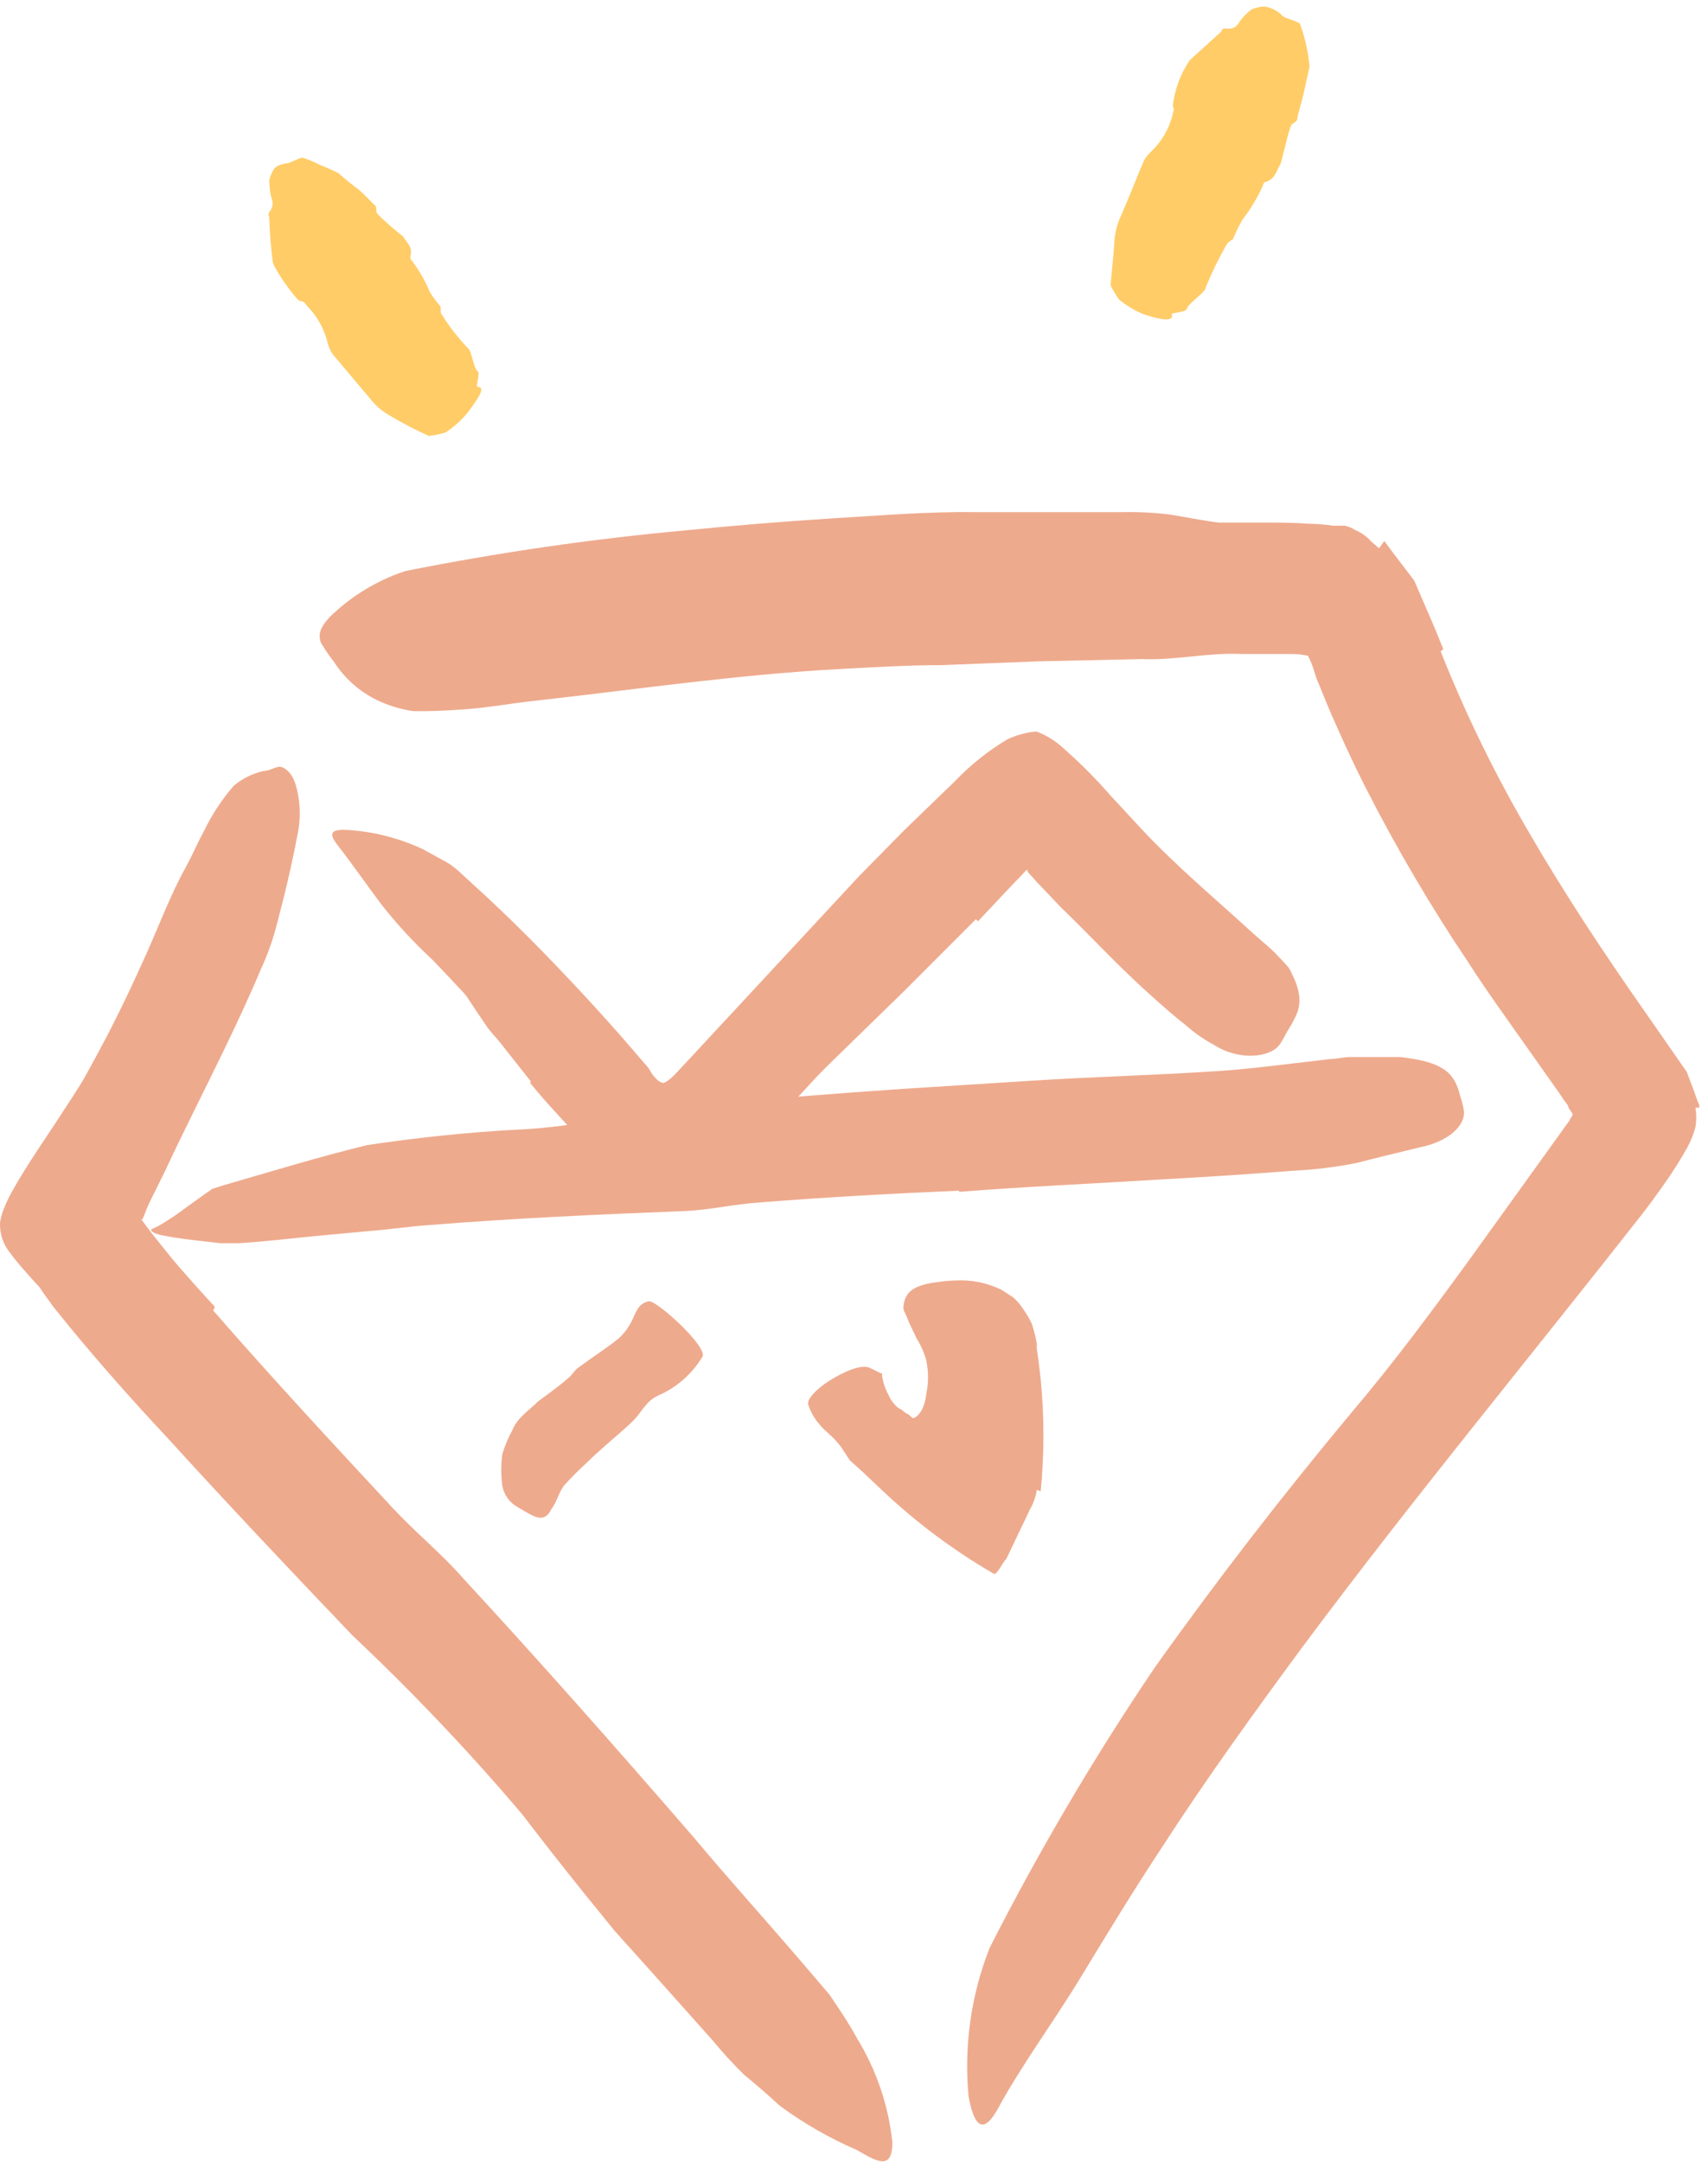 <svg width="132" height="167" viewBox="0 0 132 167" fill="none" xmlns="http://www.w3.org/2000/svg">
<path d="M36.934 29.895C37.514 29.895 37.084 30.624 36.112 31.914C35.626 32.491 35.059 32.995 34.429 33.41C34.009 33.542 33.577 33.63 33.139 33.672C32.125 33.217 31.139 32.705 30.184 32.138C29.543 31.784 28.983 31.3 28.539 30.717C27.604 29.595 26.669 28.511 25.734 27.389C25.538 27.12 25.398 26.815 25.322 26.491C25.058 25.393 24.495 24.39 23.696 23.593C23.583 23.443 23.509 23.256 23.209 23.256C22.91 23.256 21.096 20.657 21.078 20.209C20.933 19.104 20.845 17.993 20.816 16.88C20.816 16.73 20.685 16.618 20.816 16.375C21.086 16.065 21.145 15.624 20.966 15.253C20.858 14.807 20.807 14.348 20.816 13.888C20.892 13.583 21.018 13.292 21.19 13.028C21.321 12.785 22.069 12.598 22.162 12.617C22.256 12.636 22.742 12.411 23.041 12.28L23.34 12.168C23.811 12.313 24.268 12.501 24.705 12.729C25.202 12.922 25.689 13.141 26.164 13.383C26.164 13.383 26.781 13.944 27.51 14.487C28.239 15.029 28.763 15.721 28.931 15.814C29.1 15.908 29.081 16.188 29.1 16.394C29.118 16.6 31.1 18.264 31.156 18.264C31.399 18.731 31.923 19.03 31.717 19.816C31.717 19.984 31.717 20.04 31.83 20.134C32.392 20.876 32.857 21.686 33.213 22.546C33.462 22.949 33.743 23.33 34.055 23.686C34.055 23.686 34.055 23.873 34.055 23.967C34.055 24.06 34.055 24.229 34.148 24.303C34.739 25.253 35.428 26.136 36.205 26.94C36.429 27.09 36.635 28.511 36.897 28.66C37.159 28.81 36.71 29.895 36.934 29.895Z" fill="#FFCC67"/>
<path d="M90.563 24.266C90.731 24.846 89.852 24.771 88.356 24.266C87.683 23.981 87.054 23.604 86.486 23.144C86.239 22.794 86.02 22.425 85.832 22.041C85.832 21.854 86.075 19.591 86.112 18.787C86.145 18.049 86.323 17.325 86.636 16.656C87.234 15.309 87.758 13.926 88.337 12.579C88.467 12.265 88.665 11.984 88.917 11.757C89.763 10.965 90.36 9.945 90.637 8.821C90.637 8.634 90.824 8.484 90.637 8.204C90.777 6.93 91.226 5.711 91.946 4.651L94.358 2.463C94.471 2.37 94.358 2.183 94.788 2.202C95.197 2.29 95.611 2.079 95.779 1.697C96.043 1.324 96.365 0.995 96.733 0.724C97.053 0.587 97.395 0.511 97.743 0.5C98.197 0.585 98.622 0.784 98.977 1.08C99.183 1.397 99.669 1.454 100.062 1.622L100.454 1.809C100.852 2.886 101.104 4.012 101.202 5.156C101.202 5.156 100.996 6.072 100.791 7.026C100.585 7.979 100.267 8.896 100.267 9.139C100.267 9.382 99.987 9.475 99.819 9.625C99.65 9.775 99.033 12.542 98.977 12.636C98.64 13.14 98.622 13.776 97.818 14.057C97.649 14.057 97.631 14.244 97.593 14.356C97.168 15.294 96.635 16.178 96.004 16.992C95.747 17.453 95.516 17.927 95.312 18.413C95.312 18.507 95.144 18.544 95.069 18.619C94.994 18.694 94.845 18.769 94.807 18.881C94.176 19.967 93.626 21.098 93.162 22.265C93.162 22.564 91.815 23.462 91.741 23.817C91.666 24.173 90.488 24.135 90.563 24.266Z" fill="#FFCC67"/>
<path d="M10.981 101.118C14.721 104.858 18.46 108.486 22.2 112.151C23.565 113.478 25.024 114.713 26.389 116.059C31.176 120.827 35.944 125.614 40.525 130.588L46.733 137.114C49.505 139.84 51.816 142.997 53.577 146.463C54.063 147.641 53.577 147.622 52.642 147.005C51.21 146.087 49.859 145.049 48.603 143.901C47.949 143.228 47.219 142.574 46.546 141.919L45.48 140.966L44.433 140.068L40.357 135.973C37.645 133.243 34.859 130.532 32.204 127.652C29.044 124.212 25.323 121.033 21.845 117.742L10.401 106.784C8.064 104.503 5.745 102.24 3.464 99.847C3.034 99.398 2.585 98.949 2.174 98.463C1.762 97.977 1.744 97.996 1.538 97.734C1.332 97.472 1.108 97.248 0.828 96.837C0.253 96.168 -0.042 95.304 0.005 94.424C0.075 93.992 0.201 93.571 0.379 93.171C0.547 92.76 0.771 92.33 0.902 92.087C2.174 89.806 3.614 87.824 4.941 85.748C7.036 82.569 8.943 79.353 10.85 76.174C11.28 75.464 11.635 74.753 12.103 74.08C12.683 73.183 13.34 72.339 14.066 71.556C14.514 71.179 15.047 70.916 15.618 70.789C15.838 70.712 16.063 70.649 16.291 70.602C16.609 70.602 16.778 70.882 16.796 71.574C16.808 72.52 16.617 73.457 16.235 74.323C13.636 80.83 9.036 86.384 5.727 92.367C5.446 92.91 5.147 93.452 4.904 93.957L4.736 94.331L5.11 94.798L5.708 95.49C7.353 97.36 9.242 99.23 11.093 101.1L10.981 101.118Z" fill="#EEAA8D"/>
<path d="M68.873 110.15C68.873 110.15 73.192 109.87 73.865 107.42C74.538 104.97 73.865 114.75 73.865 114.75L68.873 110.15Z" fill="#EEAA8D"/>
<path d="M75.211 89.88L63.805 90.404L59.673 90.703L52.343 91.096C49.893 91.096 47.444 91.264 44.994 91.414C42.825 91.563 40.656 91.75 38.524 91.937L30.241 92.667C29.381 92.667 29.493 92.667 30.241 92.554C30.989 92.442 32.279 92.087 33.85 91.825C39.459 90.871 45.069 89.955 50.679 89.338L61.075 88.235L72.537 87.244L79.587 86.72C83.158 86.44 86.73 86.216 90.264 85.842C93.013 85.58 95.668 85.094 98.379 84.72C98.978 84.72 99.557 84.533 100.249 84.477C102.474 84.252 103.204 84.477 103.764 85.243C103.903 85.417 104.022 85.605 104.12 85.804C104.4 86.459 103.54 87.076 101.913 87.431C96.942 88.425 91.905 89.05 86.842 89.301L75.211 89.937V89.88Z" fill="#EEAA8D"/>
<path d="M41.03 83.542L38.618 80.494C38.319 80.12 37.982 79.783 37.702 79.409C36.748 78.025 35.832 76.623 34.916 75.202L33.681 73.332C33.126 72.588 32.691 71.761 32.391 70.882C32.223 70.303 33.345 70.677 33.962 71.444C35.009 72.921 36.262 74.304 37.365 75.838C38.094 76.718 38.868 77.561 39.684 78.362L42.227 81.242L43.816 82.999C44.639 83.878 45.443 84.776 46.322 85.58C47.042 86.166 47.791 86.715 48.566 87.225C48.741 87.326 48.91 87.439 49.071 87.562C49.65 88.048 49.688 88.347 49.258 89.02C49.169 89.183 49.069 89.339 48.958 89.488C48.635 89.962 48.005 90.115 47.5 89.843C46.008 88.978 44.668 87.872 43.536 86.571C42.657 85.617 41.815 84.701 40.955 83.635L41.03 83.542Z" fill="#EEAA8D"/>
<path d="M16.478 101.231C20.985 106.41 25.66 111.44 30.334 116.47C32.073 118.34 34.074 119.967 35.719 121.837C41.797 128.419 47.743 135.15 53.652 141.975C56.213 145.042 58.925 148.034 61.543 151.082L64.086 154.055C64.834 155.158 65.563 156.224 66.217 157.421C67.721 159.869 68.66 162.623 68.966 165.48C68.966 167.742 67.713 166.938 66.217 166.078C64.107 165.165 62.106 164.017 60.252 162.656C59.392 161.852 58.476 161.067 57.522 160.282C56.651 159.429 55.828 158.53 55.054 157.589L50.043 151.979L47.519 149.174L45.106 146.201C43.498 144.201 41.909 142.181 40.338 140.124C36.235 135.291 31.865 130.69 27.249 126.343C22.425 121.295 17.6 116.19 12.851 110.973C9.896 107.813 6.998 104.54 4.156 100.988L3.371 99.903C3.053 99.454 2.735 98.912 2.417 98.407C1.84 97.419 1.465 96.325 1.314 95.191C1.417 94.02 1.681 92.868 2.099 91.769C2.623 90.61 2.941 89.899 3.352 89.132C4.904 86.103 6.549 83.28 8.064 80.419C9.242 78.175 10.308 75.931 11.318 73.669C12.327 71.406 13.187 69.087 14.366 66.975C14.889 66.021 15.263 65.105 15.787 64.151C16.391 62.902 17.158 61.739 18.068 60.692C18.739 60.133 19.534 59.742 20.387 59.551C20.779 59.551 21.191 59.289 21.527 59.233C21.864 59.177 22.5 59.57 22.817 60.505C23.217 61.802 23.275 63.18 22.986 64.506C22.537 66.881 21.976 69.237 21.359 71.537C21.061 72.68 20.661 73.794 20.162 74.865C19.713 75.95 19.227 77.016 18.741 78.082C16.778 82.345 14.59 86.515 12.701 90.572L11.635 92.723C11.465 93.062 11.315 93.412 11.187 93.77L11.018 94.181C10.989 94.165 10.954 94.165 10.925 94.181C10.738 93.957 11.392 94.817 11.785 95.341L13.281 97.21C14.347 98.463 15.469 99.716 16.609 100.95L16.478 101.231Z" fill="#EEAA8D"/>
<path d="M111.338 50.314C113.271 55.175 115.571 59.882 118.219 64.394C120.893 68.994 123.828 73.444 127.063 78.063L130.354 82.794L130.915 84.271L131.177 85.019L131.327 85.374V85.561H131.027C131.111 86.062 131.111 86.574 131.027 87.076C130.885 87.601 130.685 88.109 130.429 88.59C129.861 89.609 129.237 90.595 128.559 91.545L127.699 92.741L127.082 93.564C118.2 104.896 109.168 115.797 100.66 127.222C96.921 132.289 93.181 137.469 89.834 142.649C87.627 145.977 85.552 149.399 83.495 152.783C81.438 156.168 79.045 159.384 77.175 162.787C76.053 164.881 75.305 164.414 74.856 161.946C74.488 158.044 75.045 154.11 76.483 150.465C80.277 143.003 84.53 135.784 89.217 128.849C94.041 122.061 99.127 115.498 104.475 109.084C107.654 105.344 110.72 101.212 113.712 97.098L121.323 86.515C121.323 86.365 121.622 86.178 121.51 86.01L121.21 85.542C121.21 85.355 120.986 85.168 120.855 84.963L120.481 84.402L117.77 80.569C116.349 78.549 114.853 76.492 113.45 74.304C110.57 70.014 107.947 65.556 105.597 60.953C104.756 59.308 103.97 57.625 103.222 55.923C102.83 55.082 102.493 54.222 102.138 53.362L101.745 52.408L101.539 51.772C101.426 51.382 101.269 51.006 101.072 50.65C100.678 50.569 100.277 50.525 99.875 50.52H95.986C93.405 50.389 90.825 51.024 88.226 50.912L80.447 51.081L72.668 51.38C70.088 51.38 67.507 51.548 64.927 51.679C56.924 52.109 49.108 53.268 41.217 54.147C39.478 54.334 37.795 54.652 36.037 54.783C34.28 54.914 33.064 54.951 31.924 54.932C30.937 54.787 29.978 54.491 29.081 54.054C27.758 53.394 26.635 52.394 25.828 51.155C25.462 50.684 25.125 50.19 24.818 49.678C24.463 48.874 24.93 48.107 26.052 47.135C27.593 45.777 29.393 44.747 31.344 44.106C38.514 42.677 45.754 41.628 53.035 40.964C56.774 40.59 60.514 40.285 64.254 40.048C67.994 39.824 71.733 39.506 75.473 39.562H86.692C87.942 39.534 89.192 39.597 90.432 39.749C91.704 39.955 92.975 40.217 94.172 40.366H98.024C98.417 40.366 100.043 40.366 101.165 40.459C101.791 40.467 102.416 40.517 103.035 40.609H103.933C104.205 40.668 104.465 40.775 104.699 40.927C105.193 41.131 105.634 41.444 105.99 41.843L106.569 42.348C106.756 42.086 106.195 42.909 106.981 41.787L107.093 41.937L107.336 42.273L109.299 44.854L110.851 48.444L111.543 50.145L111.338 50.314Z" fill="#EEAA8D"/>
<path d="M74.127 91.975C68.966 92.199 63.786 92.48 58.626 92.891C56.756 93.022 54.886 93.452 53.016 93.546C46.322 93.807 39.628 94.106 32.952 94.649C31.456 94.761 29.998 94.985 28.502 95.097L24.07 95.509C22.2 95.696 20.33 95.92 18.46 96.032H17.021L15.562 95.864C14.571 95.752 13.599 95.64 12.589 95.434C11.953 95.322 11.598 95.079 11.691 94.985C11.785 94.892 12.084 94.817 12.552 94.518C13.198 94.129 13.822 93.704 14.422 93.246L15.674 92.349C15.899 92.162 16.142 92.05 16.385 91.844L17.133 91.601C20.873 90.516 24.612 89.376 28.352 88.459C32.092 87.898 36.037 87.468 39.964 87.263C44.639 87.057 49.313 85.879 54.157 85.393C59.392 84.869 64.647 84.458 69.901 84.103L79.643 83.486C84.542 83.168 89.497 83.055 94.378 82.719C96.248 82.588 98.118 82.364 99.987 82.139L102.83 81.803C103.297 81.803 103.783 81.672 104.251 81.653H105.69C106.551 81.653 107.373 81.653 108.234 81.653C111.394 82.027 112.385 82.756 112.833 84.607C112.964 84.992 113.064 85.386 113.133 85.785C113.282 86.963 111.898 88.198 109.729 88.628C108.103 89.02 106.476 89.413 104.812 89.843C103.171 90.164 101.508 90.364 99.838 90.442C96.491 90.703 93.05 90.928 89.609 91.115C84.486 91.433 79.288 91.657 74.108 92.068L74.127 91.975Z" fill="#EEAA8D"/>
<path d="M75.417 71.013C73.547 72.883 71.677 74.753 69.807 76.623L63.992 82.289C62.571 83.672 61.337 85.225 59.841 86.59L57.765 88.459C56.714 89.421 55.582 90.291 54.381 91.058C53.775 91.338 53.15 91.575 52.511 91.769C51.886 91.829 51.255 91.792 50.641 91.657C49.328 91.264 48.132 90.551 47.163 89.581C46.621 89.133 46.116 88.646 45.611 88.16L44.583 87.038C43.966 86.384 43.386 85.692 42.825 85.019L39.515 80.961C37.645 78.586 35.514 76.324 33.438 74.155C32.02 72.846 30.707 71.426 29.512 69.91C28.352 68.377 27.249 66.769 26.052 65.236C25.323 64.282 25.66 64.039 26.931 64.114C28.933 64.247 30.893 64.755 32.709 65.609L34.093 66.376C34.562 66.599 34.997 66.888 35.383 67.236L37.627 69.293C39.104 70.677 40.544 72.079 41.928 73.5C44.695 76.343 47.388 79.278 49.818 82.158C50.036 82.367 50.214 82.614 50.342 82.887C50.455 83.046 50.58 83.196 50.716 83.336C50.852 83.486 51.026 83.596 51.221 83.654C51.408 83.654 51.557 83.504 51.726 83.392C51.878 83.272 52.022 83.14 52.156 82.999L52.997 82.102L66.386 67.685L69.901 64.114L73.772 60.374C74.982 59.102 76.359 58.001 77.867 57.102C78.569 56.776 79.321 56.574 80.092 56.503C80.82 56.777 81.493 57.182 82.074 57.7C83.403 58.861 84.653 60.11 85.814 61.44L88.394 64.226C91.068 67.049 94.004 69.499 96.883 72.135C97.519 72.715 98.192 73.22 98.753 73.837C99.034 74.117 99.277 74.398 99.501 74.641C99.725 74.884 99.819 75.202 99.95 75.445C100.171 75.893 100.322 76.372 100.399 76.866C100.454 77.293 100.416 77.727 100.287 78.138C100.098 78.622 99.86 79.086 99.576 79.521C99.314 79.951 99.127 80.382 98.884 80.699C98.23 81.653 95.817 82.008 93.798 80.699C93.018 80.282 92.29 79.773 91.629 79.185C90.937 78.642 90.264 78.063 89.609 77.483C88.282 76.324 87.01 75.108 85.757 73.856C84.505 72.603 83.271 71.313 82.018 70.116L80.148 68.153L79.419 67.348C79.419 67.348 79.419 67.348 79.419 67.236C79.419 67.124 79.419 67.236 79.288 67.236L78.97 67.591L78.297 68.283L75.585 71.163L75.417 71.013Z" fill="#EEAA8D"/>
<path d="M41.553 108.28C42.376 107.663 43.199 107.083 43.966 106.41C44.246 106.186 44.396 105.849 44.695 105.644C45.723 104.877 46.827 104.185 47.799 103.4C48.206 103.035 48.542 102.597 48.79 102.11C49.127 101.492 49.239 100.707 50.136 100.52C50.697 100.389 54.718 104.036 54.287 104.802C53.49 106.127 52.301 107.173 50.884 107.794C49.968 108.187 49.594 109.065 49.014 109.664C48.435 110.262 47.537 110.991 46.808 111.646C46.079 112.3 45.892 112.45 45.462 112.88C44.808 113.472 44.184 114.096 43.592 114.75C43.18 115.292 43.031 116.04 42.582 116.62C42.523 116.758 42.441 116.884 42.339 116.994C41.909 117.386 41.516 117.312 40.6 116.769L39.964 116.395C39.367 116.052 38.95 115.464 38.824 114.787C38.711 113.968 38.711 113.138 38.824 112.319C39.02 111.67 39.283 111.044 39.609 110.449C40.002 109.477 40.918 108.935 41.61 108.224L41.553 108.28Z" fill="#EEAA8D"/>
<path d="M80.129 115.086C80.049 115.613 79.872 116.121 79.606 116.582L77.773 120.416C77.455 120.734 77.268 121.276 76.894 121.594C76.823 121.57 76.754 121.539 76.689 121.5C73.641 119.721 70.805 117.6 68.237 115.18L66.535 113.572L65.675 112.805L65.002 111.777C64.422 110.973 63.637 110.449 63.356 110.057C62.95 109.602 62.644 109.067 62.459 108.486C62.347 108.074 63.132 107.252 64.16 106.616C65.189 105.98 66.573 105.344 67.227 105.662L68.05 106.074H68.162C68.162 106.074 68.162 106.074 68.162 106.242C68.242 106.772 68.413 107.284 68.667 107.757C68.817 108.105 69.041 108.417 69.321 108.673C69.527 108.86 69.639 108.822 69.901 109.084C69.961 109.115 70.018 109.153 70.069 109.196C70.219 109.196 70.443 109.533 70.593 109.552C70.696 109.514 70.791 109.457 70.873 109.383C71.048 109.227 71.188 109.036 71.285 108.822C71.449 108.462 71.55 108.076 71.584 107.682C71.766 106.825 71.766 105.939 71.584 105.083C71.424 104.495 71.178 103.934 70.855 103.418C70.593 102.857 70.294 102.297 70.069 101.698C69.957 101.436 69.77 101.175 69.826 100.894C69.938 99.791 70.612 99.249 72.556 99.024C72.99 98.959 73.427 98.921 73.865 98.912C75.078 98.846 76.288 99.091 77.38 99.623L78.259 100.184C78.483 100.371 78.684 100.585 78.858 100.819C79.199 101.262 79.493 101.738 79.737 102.24C79.907 102.747 80.038 103.266 80.129 103.792V104.185L80.241 104.97L80.428 106.522C80.711 109.408 80.711 112.314 80.428 115.199L80.129 115.086Z" fill="#EEAA8D"/>
<path d="M71.472 73.089L67.433 77.128C66.947 77.633 66.535 78.212 66.049 78.699C64.31 80.456 62.534 82.195 60.851 83.99C60.103 84.794 59.411 85.655 58.738 86.515C57.932 87.764 56.851 88.813 55.578 89.581C55.073 89.843 54.904 89.263 54.774 88.553C54.505 87.823 54.505 87.02 54.774 86.29C55.461 85.074 56.283 83.939 57.223 82.906C58.177 81.801 59.188 80.746 60.252 79.746C61.441 78.46 62.553 77.105 63.581 75.688C64.815 74.192 66.086 72.734 67.32 71.294L69.77 68.676C71.004 67.348 72.294 66.058 73.51 64.693C74.426 63.627 75.174 62.431 76.146 61.29C76.371 61.047 76.558 60.767 76.782 60.542C77.12 60.223 77.575 60.058 78.039 60.087C78.503 60.115 78.935 60.334 79.232 60.692L79.68 61.14C79.879 61.419 79.984 61.752 79.98 62.094C80.01 62.501 79.953 62.909 79.811 63.291C79.619 63.849 79.328 64.369 78.951 64.824C78.596 65.254 78.241 65.778 77.848 66.227C77.081 67.124 76.24 68.096 75.38 68.994L71.509 73.164L71.472 73.089Z" fill="#EEAA8D"/>
</svg>

